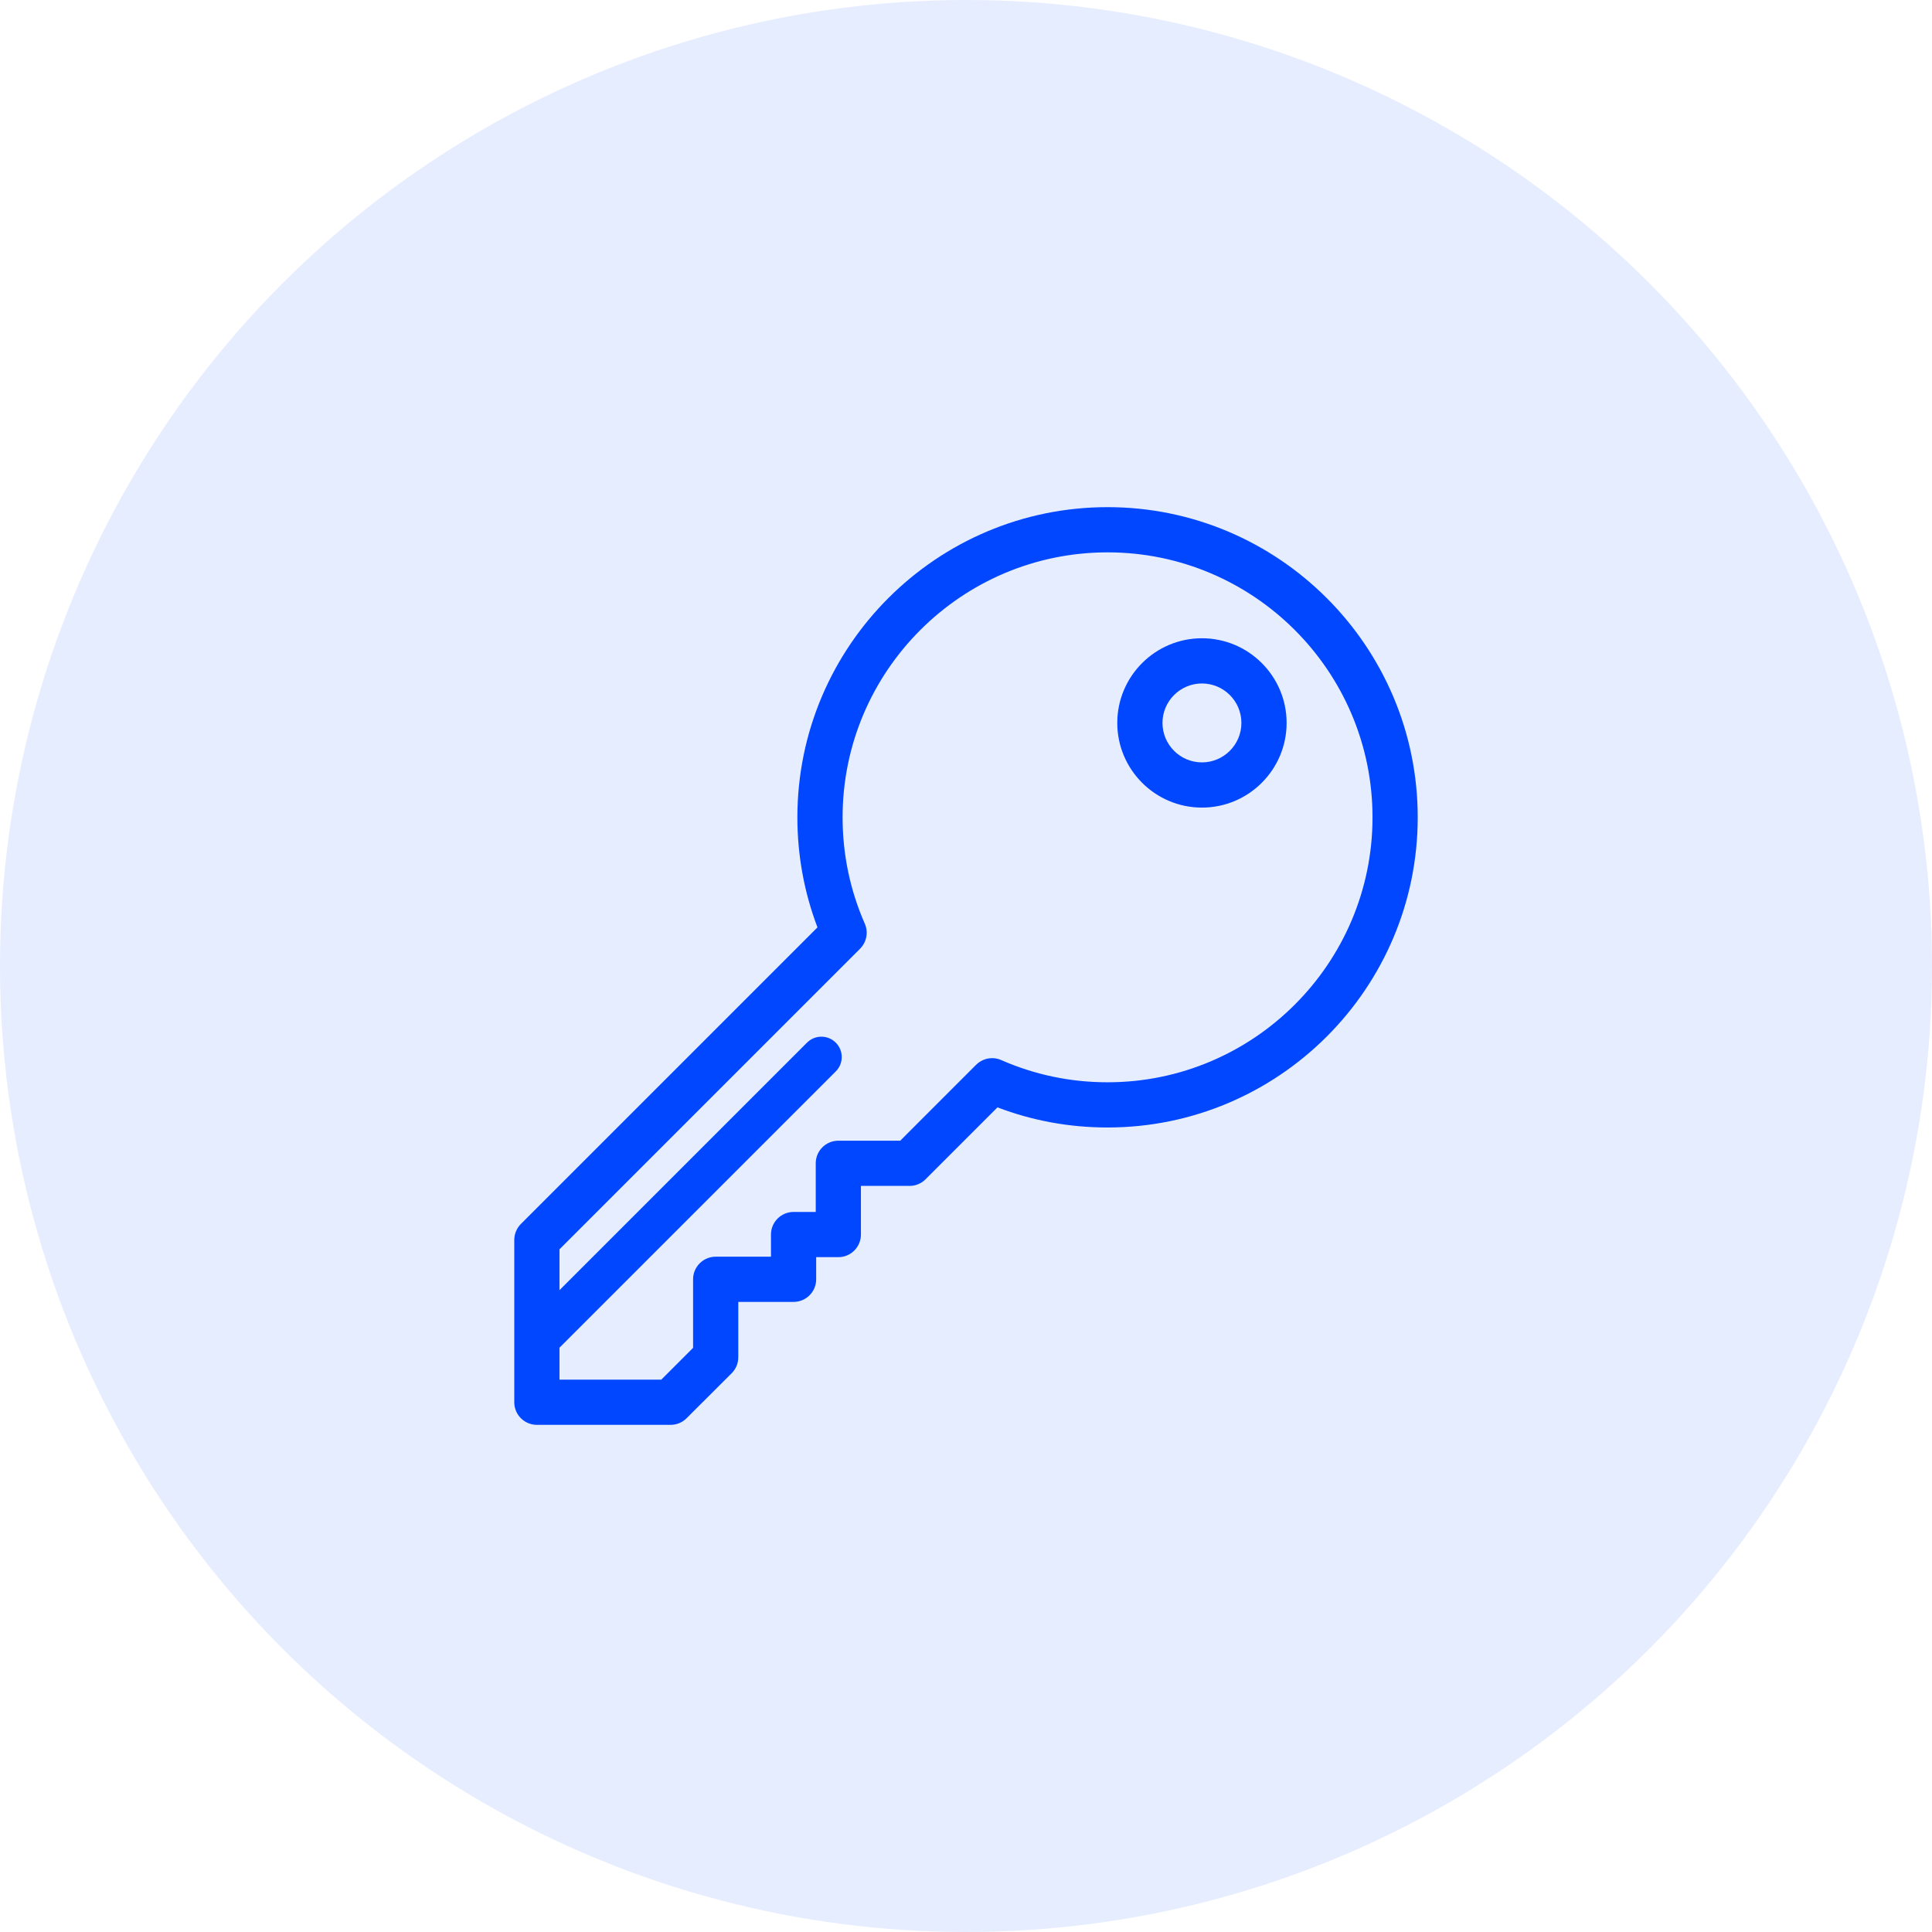 <?xml version="1.0" encoding="UTF-8"?> <svg xmlns="http://www.w3.org/2000/svg" width="80" height="80" viewBox="0 0 80 80" fill="none"> <circle opacity="0.1" cx="40" cy="40" r="40" fill="#0047FF"></circle> <path d="M45.861 21C38.779 21 33.018 26.762 33.018 33.843C33.018 35.418 33.298 36.948 33.85 38.401L21.569 50.682C21.394 50.858 21.295 51.096 21.295 51.344V58.064C21.295 58.581 21.714 59 22.231 59H27.769C28.017 59 28.255 58.902 28.43 58.726L30.297 56.863C30.473 56.687 30.571 56.449 30.571 56.201V53.909H32.86C33.377 53.909 33.796 53.49 33.796 52.973V52.056H34.713C35.23 52.056 35.649 51.637 35.649 51.12V49.106H37.663C37.911 49.106 38.15 49.007 38.325 48.832L41.303 45.854C42.756 46.407 44.286 46.687 45.861 46.687C52.943 46.687 58.705 40.925 58.705 33.843C58.705 26.762 52.943 21 45.861 21ZM45.861 44.815C44.329 44.815 42.848 44.505 41.457 43.895C41.098 43.737 40.693 43.824 40.428 44.083C40.425 44.085 40.422 44.087 40.419 44.09L37.276 47.234H34.714C34.197 47.234 33.778 47.653 33.778 48.17V50.184H32.86C32.343 50.184 31.924 50.603 31.924 51.12V52.037H29.635C29.119 52.037 28.699 52.456 28.699 52.973V55.812L27.382 57.128H23.167V55.805L34.608 44.365C34.937 44.036 34.937 43.503 34.608 43.174C34.279 42.845 33.745 42.845 33.416 43.174L23.167 53.423V51.732L35.614 39.285C35.616 39.282 35.618 39.279 35.621 39.276C35.88 39.012 35.967 38.607 35.809 38.247C35.199 36.857 34.89 35.375 34.89 33.844C34.89 27.794 39.812 22.872 45.862 22.872C51.911 22.872 56.833 27.794 56.833 33.844C56.833 39.893 51.911 44.815 45.861 44.815Z" fill="#0047FF"></path> <path d="M49.77 26.429C47.837 26.429 46.264 28.001 46.264 29.935C46.264 31.868 47.837 33.441 49.77 33.441C51.703 33.441 53.276 31.868 53.276 29.935C53.276 28.001 51.703 26.429 49.77 26.429ZM49.77 31.569C48.869 31.569 48.136 30.835 48.136 29.935C48.136 29.034 48.869 28.301 49.77 28.301C50.671 28.301 51.404 29.034 51.404 29.935C51.404 30.835 50.671 31.569 49.77 31.569Z" fill="#0047FF"></path> </svg> 